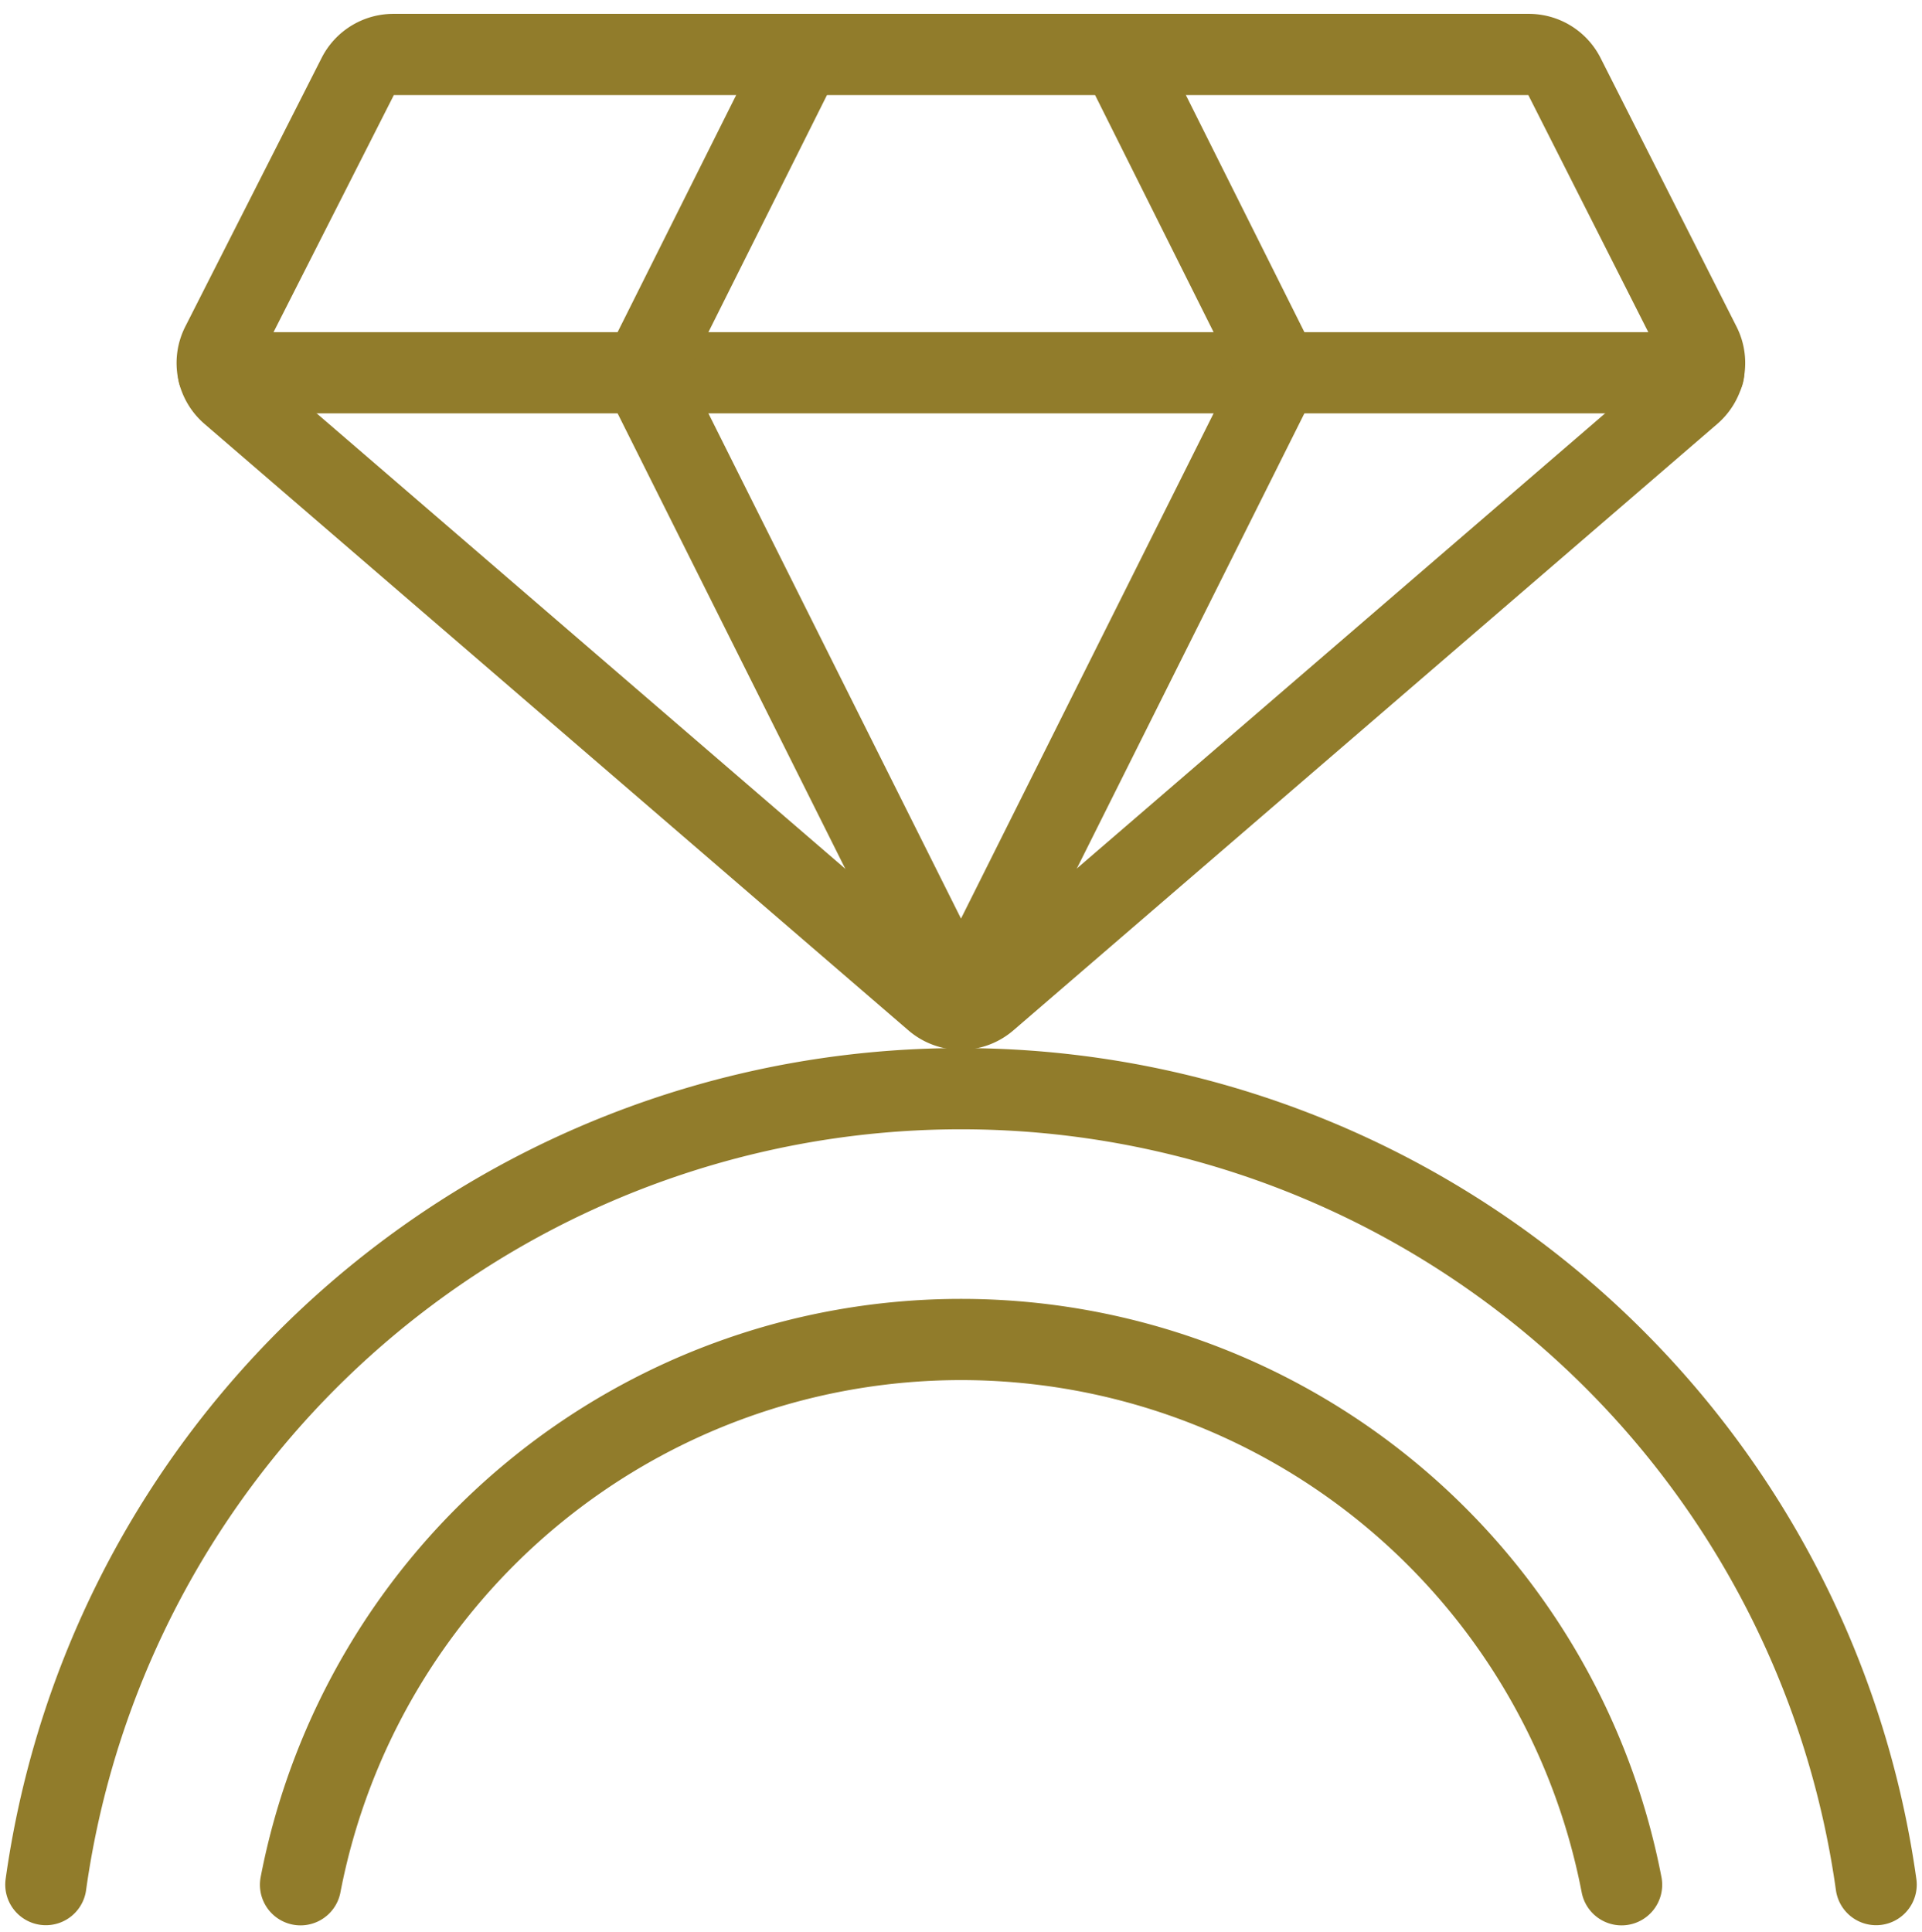 <svg xmlns="http://www.w3.org/2000/svg" width="35.5" height="35.691" viewBox="0 0 35.5 35.691">
  <g id="Romance_Engagement_engagement-ring-1" data-name="Romance / Engagement / engagement-ring-1" transform="translate(0.847 1.006)">
    <g id="Group" transform="translate(0)">
      <g id="engagement-ring-1">
        <path id="Shape" d="M24.881.4a.735.735,0,0,0-.656-.4H3.253A.735.735,0,0,0,2.6.4L.08,5.366a.735.735,0,0,0,.175.889l13,11.2a.735.735,0,0,0,.964,0l13-11.2a.735.735,0,0,0,.175-.889Z" transform="translate(3.164)" fill="none" stroke="#917c2b" stroke-linecap="round" stroke-linejoin="round" stroke-miterlimit="10" stroke-width="1.5"/>
        <path id="Shape-2" data-name="Shape" d="M0,0H27.433" transform="translate(3.187 5.879)" fill="none" stroke="#917c2b" stroke-linecap="round" stroke-linejoin="round" stroke-miterlimit="10" stroke-width="1.5"/>
        <path id="Shape-3" data-name="Shape" d="M5.879,17.638,0,5.879,2.94,0" transform="translate(11.024)" fill="none" stroke="#917c2b" stroke-linecap="round" stroke-linejoin="round" stroke-miterlimit="10" stroke-width="1.5"/>
        <path id="Shape-4" data-name="Shape" d="M0,17.638,5.879,5.879,2.94,0" transform="translate(16.903)" fill="none" stroke="#917c2b" stroke-linecap="round" stroke-linejoin="round" stroke-miterlimit="10" stroke-width="1.5"/>
        <path id="Shape-5" data-name="Shape" d="M33.806,14.7A17.068,17.068,0,0,0,0,14.7" transform="translate(0 19.103)" fill="none" stroke="#917c2b" stroke-linecap="round" stroke-linejoin="round" stroke-miterlimit="10" stroke-width="1.5"/>
        <path id="Shape-6" data-name="Shape" d="M24.4,10.071a12.425,12.425,0,0,0-24.4,0" transform="translate(4.704 23.735)" fill="none" stroke="#917c2b" stroke-linecap="round" stroke-linejoin="round" stroke-miterlimit="10" stroke-width="1.5"/>
      </g>
    </g>
  </g>
</svg>
